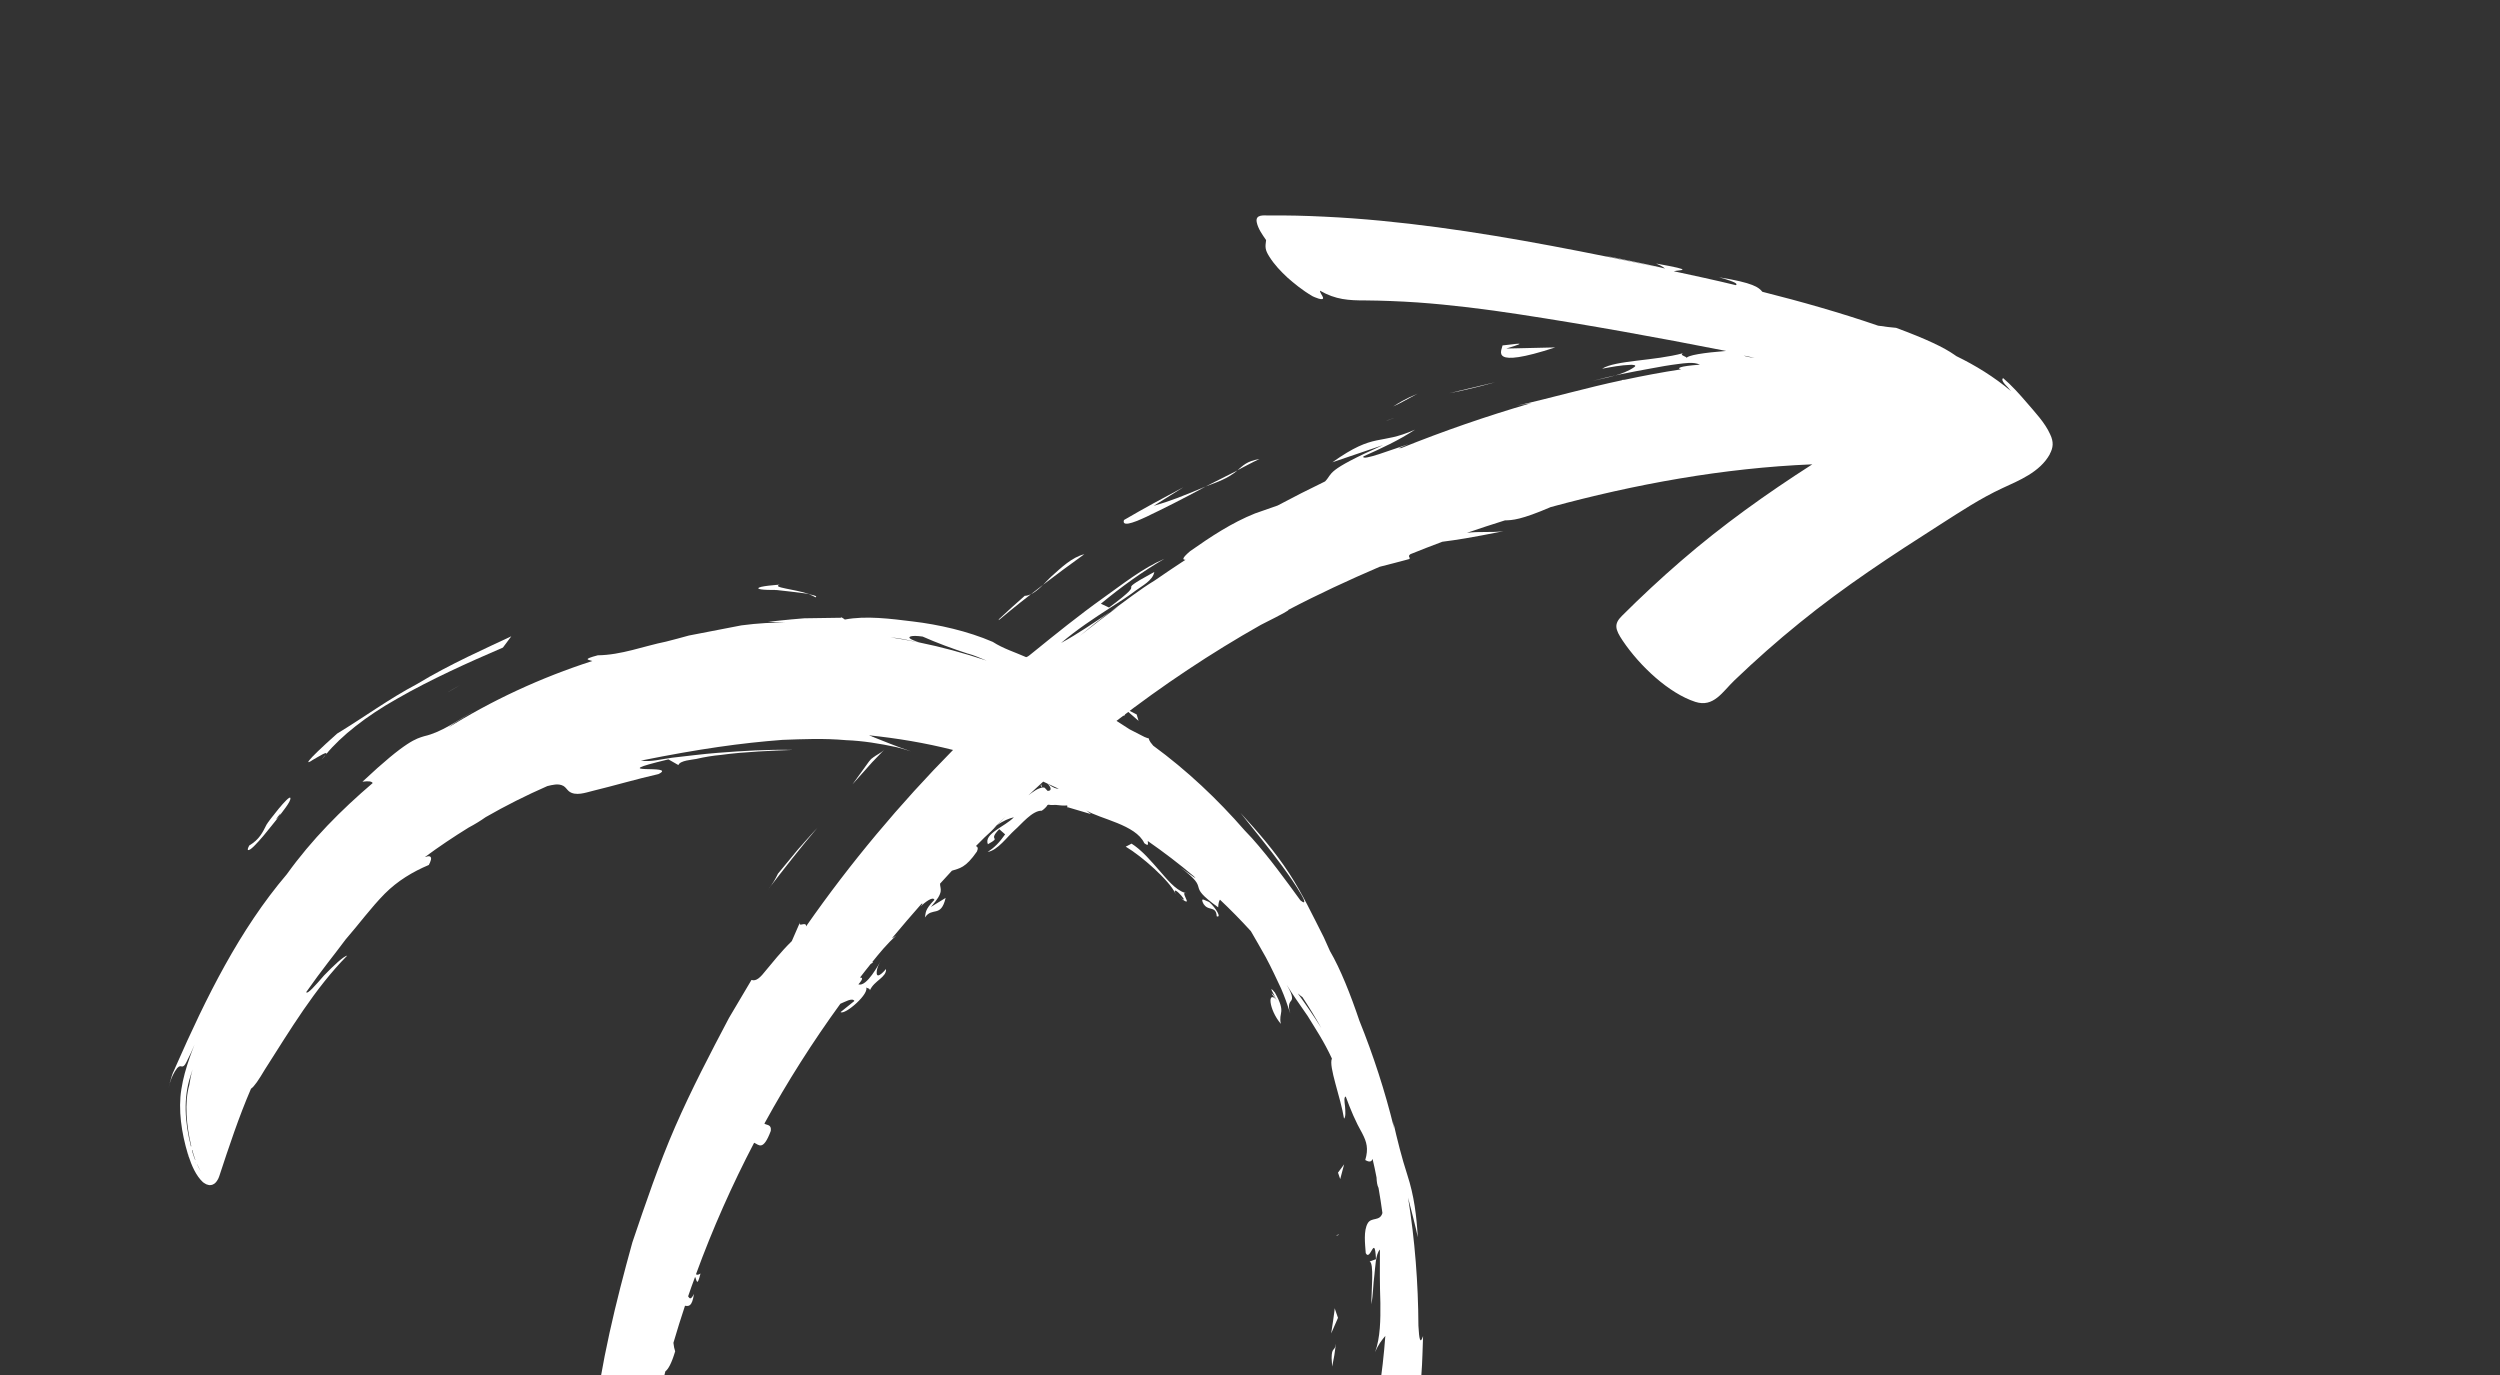 <?xml version="1.0" encoding="UTF-8"?> <svg xmlns="http://www.w3.org/2000/svg" width="60" height="33" viewBox="0 0 60 33" fill="none"><rect x="0" y="0" width="60" height="33" fill="#333333" stroke="none"/><path d="M39.965 6.467C39.969 6.44 39.906 6.393 39.747 6.325C40.743 6.503 40.299 6.473 40.17 6.51C40.667 6.616 41.164 6.724 41.66 6.844C41.703 6.817 41.691 6.777 41.258 6.655C42.079 6.789 42.206 6.893 42.297 7.003C43.227 7.238 44.154 7.5 45.074 7.816C45.247 7.841 45.395 7.86 45.506 7.868C46.232 8.136 46.656 8.34 46.902 8.512C46.921 8.524 46.935 8.535 46.952 8.547C47.412 8.771 47.855 9.042 48.268 9.39C48.24 9.36 48.213 9.33 48.19 9.299C48.077 9.188 48.025 9.106 48.075 9.075C48.275 9.243 48.47 9.462 48.645 9.666C48.832 9.885 49.082 10.148 49.203 10.422C49.295 10.612 49.275 10.748 49.195 10.897L49.196 10.9C48.958 11.333 48.456 11.531 48.055 11.717C47.53 11.961 47.053 12.277 46.563 12.59C45.407 13.327 44.264 14.075 43.191 14.948C42.654 15.382 42.131 15.845 41.628 16.327C41.342 16.6 41.128 16.987 40.688 16.845C40.056 16.64 39.358 15.991 38.944 15.375C38.762 15.103 38.73 14.976 38.925 14.782C39.384 14.324 39.856 13.885 40.343 13.464C41.341 12.6 42.4 11.846 43.495 11.144C41.352 11.232 39.239 11.621 37.209 12.172C37.212 12.171 37.218 12.169 37.222 12.168C36.502 12.477 36.3 12.485 36.118 12.489C35.813 12.585 35.51 12.683 35.207 12.788C35.52 12.749 35.78 12.787 36.083 12.749C35.247 12.915 34.977 12.955 34.616 13.002C34.358 13.098 34.103 13.198 33.85 13.3C33.773 13.358 33.854 13.371 33.827 13.416C33.587 13.478 33.35 13.546 33.111 13.603C32.369 13.922 31.634 14.262 30.92 14.637C30.939 14.646 30.832 14.709 30.262 14.996C29.066 15.671 27.906 16.445 26.796 17.301C26.901 17.366 27.005 17.435 27.111 17.504C27.264 17.584 27.387 17.646 27.468 17.687C27.516 17.707 27.547 17.718 27.572 17.723C27.58 17.788 27.639 17.849 27.677 17.896C28.485 18.488 29.216 19.176 29.872 19.93C29.93 19.992 29.99 20.055 30.05 20.119C30.465 20.585 30.838 21.098 31.209 21.608C31.363 21.735 31.295 21.581 31.236 21.479C31.097 21.239 30.936 21.009 30.774 20.788C30.453 20.348 30.108 19.935 29.771 19.508C30.187 19.961 30.599 20.433 30.944 20.965C31.259 21.45 31.508 21.978 31.771 22.495C31.817 22.594 31.866 22.705 31.919 22.825C32.17 23.253 32.415 23.874 32.625 24.496C32.962 25.331 33.241 26.192 33.457 27.073C33.45 27.021 33.443 26.972 33.436 26.923C33.534 27.351 33.639 27.777 33.776 28.198C33.94 28.701 33.997 29.181 34.027 29.694C33.973 29.432 33.886 29.106 33.794 28.743C33.959 29.772 34.037 30.799 34.042 31.818C34.059 32.136 34.084 32.28 34.154 32.064C34.13 32.663 34.137 33.338 33.952 33.881C33.905 34.4 33.833 34.911 33.748 35.419C33.806 35.248 33.851 35.071 33.899 34.895C33.908 34.849 33.981 34.257 34.059 34.25C34.079 34.248 34.05 34.935 34.047 34.969C33.925 35.425 33.803 35.877 33.662 36.323C33.666 36.389 33.642 36.578 33.601 36.821C33.521 37.219 33.441 37.614 33.353 38.009C33.344 38.054 33.217 38.733 33.271 38.723C33.005 39.455 32.907 39.538 32.647 40.1C32.512 40.707 32.301 41.258 31.978 41.732C32.058 41.546 32.13 41.373 32.197 41.214C32.634 40.068 32.977 38.89 33.297 37.679C33.355 37.43 33.422 37.134 33.505 36.782C33.489 36.797 33.47 36.85 33.449 36.922C32.892 39.277 31.976 41.487 30.841 43.431C30.78 43.665 31.21 43.072 31.316 43.012C30.943 43.763 30.668 44.092 30.424 44.405C30.165 44.706 29.938 45.004 29.537 45.596C29.659 45.453 29.783 45.307 29.905 45.162C29.934 45.129 30.003 45.009 30.053 45.006C30.022 45.008 29.845 45.364 29.818 45.407C29.701 45.584 29.577 45.753 29.45 45.921C29.205 46.248 28.944 46.562 28.701 46.893C28.857 46.52 29.088 46.192 29.3 45.866C29.569 45.453 29.836 45.042 30.095 44.622C28.884 46.434 27.38 47.993 25.583 49.024C23.821 50.036 21.692 50.51 19.585 49.623C18.159 49.026 16.985 47.843 16.174 46.318C16.16 46.302 16.152 46.297 16.149 46.308C16.139 46.278 16.127 46.246 16.117 46.21C15.731 45.464 15.424 44.655 15.182 43.821C15.202 44.04 15.266 44.36 15.44 44.839C14.872 43.611 14.568 42.244 14.396 40.932C14.231 39.649 14.162 38.276 14.365 37.058C14.367 36.931 14.369 36.804 14.373 36.676C14.372 36.663 14.356 36.358 14.327 36.365C14.273 36.374 14.266 36.656 14.259 36.7C14.227 36.958 14.208 37.222 14.184 37.483C14.169 38.002 14.17 38.527 14.134 39.042C14.032 37.419 14.061 35.807 14.243 34.239C14.423 32.703 14.778 31.258 15.177 29.817C15.495 28.877 15.813 27.94 16.203 27.044C16.597 26.142 17.045 25.285 17.497 24.428C17.673 24.131 17.851 23.826 18.036 23.518C18.149 23.559 18.249 23.46 18.39 23.28C18.538 23.106 18.729 22.856 19.003 22.587L19.205 22.124C19.14 22.279 19.356 22.096 19.345 22.234C20.415 20.698 21.609 19.282 22.873 17.999C22.199 17.828 21.526 17.717 20.852 17.647C21.187 17.779 21.526 17.921 21.864 18.032C21.75 17.996 21.636 17.963 21.52 17.933C21.118 17.846 20.707 17.779 20.305 17.764C19.765 17.716 19.274 17.739 18.778 17.757C17.791 17.832 16.791 17.971 15.38 18.255C15.631 18.293 15.892 18.214 16.133 18.185C16.498 18.145 16.861 18.096 17.228 18.068C17.823 18.021 18.426 17.984 19.032 17.998C18.544 18.016 17.864 18.041 17.305 18.118C17.105 18.136 16.905 18.169 16.708 18.215C16.623 18.234 16.316 18.25 16.282 18.362C16.2 18.316 16.122 18.269 16.042 18.225C14.385 18.622 16.308 18.33 15.803 18.578C15.27 18.699 14.749 18.854 14.218 18.983C14.067 19.019 13.808 19.118 13.651 18.988C13.605 18.948 13.575 18.893 13.523 18.863C13.4 18.794 13.251 18.84 13.136 18.866C12.628 19.089 12.133 19.337 11.655 19.612C11.543 19.692 11.405 19.778 11.245 19.863C10.886 20.085 10.534 20.32 10.197 20.57C10.25 20.553 10.287 20.546 10.31 20.552C10.383 20.573 10.33 20.685 10.292 20.759C9.903 20.923 9.543 21.14 9.235 21.448C8.898 21.79 8.612 22.184 8.295 22.547C8.045 22.886 7.725 23.273 7.349 23.811C7.376 23.875 7.57 23.649 7.779 23.409C8.002 23.179 8.247 22.945 8.332 22.936C7.555 23.724 6.969 24.711 6.355 25.671C6.212 25.913 6.099 26.082 6.024 26.129C5.731 26.808 5.496 27.519 5.261 28.233L5.242 28.28C5.234 28.299 5.218 28.324 5.203 28.347C5.173 28.39 5.13 28.435 5.054 28.442C5.019 28.448 4.984 28.433 4.951 28.423C4.923 28.409 4.898 28.391 4.872 28.374C4.701 28.217 4.596 27.964 4.524 27.742L4.517 27.752L4.515 27.758L4.516 27.76C4.503 27.79 4.515 27.757 4.523 27.732C4.519 27.72 4.515 27.709 4.511 27.697C4.506 27.709 4.5 27.726 4.495 27.738L4.501 27.723L4.509 27.698C4.356 27.191 4.273 26.636 4.353 26.14C4.432 25.627 4.648 25.115 4.836 24.659C4.726 24.927 4.623 25.206 4.49 25.458C4.467 25.504 4.427 25.602 4.366 25.596C4.337 25.592 4.311 25.572 4.254 25.632C4.169 25.742 4.112 25.869 4.069 26.012C4.06 26.051 4.05 26.09 4.043 26.129C4.065 26.018 4.093 25.911 4.128 25.807C4.143 25.761 4.158 25.725 4.174 25.697L4.217 25.598C4.954 23.924 5.752 22.312 6.882 20.984C7.483 20.147 8.189 19.439 8.945 18.793C8.917 18.75 8.847 18.742 8.699 18.761C9.765 17.761 9.996 17.728 10.18 17.669C10.608 17.572 10.998 17.279 11.371 17.063C11.216 17.159 11.061 17.258 10.905 17.355C10.822 17.408 10.727 17.503 10.634 17.533C10.653 17.521 10.673 17.512 10.693 17.503C11.797 16.809 12.982 16.262 14.216 15.864C14.12 15.831 13.968 15.828 14.347 15.727C14.91 15.721 15.445 15.508 15.984 15.399C16.164 15.353 16.348 15.305 16.532 15.253C16.965 15.171 17.399 15.087 17.793 15.009C18.194 14.955 18.564 14.94 18.848 14.939L18.436 14.924C18.436 14.924 18.867 14.873 19.302 14.839C19.743 14.834 20.183 14.826 20.183 14.826C20.2 14.821 20.18 14.817 20.191 14.813C20.223 14.832 20.255 14.85 20.276 14.869C20.786 14.772 21.376 14.85 21.907 14.915C22.527 14.989 23.223 15.145 23.826 15.405C24.077 15.567 24.365 15.655 24.628 15.772C24.678 15.761 24.727 15.707 24.781 15.668C25.336 15.218 25.894 14.767 26.474 14.353C26.947 14.017 27.417 13.639 27.946 13.411C27.409 13.724 26.91 14.086 26.421 14.489L26.617 14.581C27.159 14.179 27.154 14.129 27.149 14.094C27.146 14.064 27.138 14.033 27.703 13.727C27.669 13.932 27.405 14.063 27.272 14.163C27.068 14.317 26.857 14.452 26.645 14.587C26.24 14.847 25.837 15.116 25.465 15.432C25.875 15.21 26.258 14.939 26.647 14.685C26.394 14.864 26.154 15.063 25.914 15.262C26.219 15.019 26.53 14.782 26.845 14.551C26.779 14.596 26.714 14.64 26.647 14.685C27 14.429 27.345 14.155 27.715 13.93C27.96 13.763 28.204 13.594 28.452 13.434C28.37 13.437 28.373 13.39 28.563 13.228C29.06 12.879 29.559 12.548 30.119 12.323C30.309 12.257 30.472 12.199 30.662 12.133C31.038 11.932 31.418 11.74 31.802 11.554C32.003 11.347 31.781 11.315 33.193 10.682L31.976 11.095C33.014 10.357 33.101 10.696 33.961 10.311C33.564 10.573 33.155 10.759 32.723 10.953C32.66 11.081 33.424 10.781 33.799 10.66L33.567 10.758C33.59 10.756 33.608 10.755 33.629 10.754C34.645 10.344 35.679 9.987 36.731 9.68C36.734 9.678 36.744 9.675 36.748 9.674C36.63 9.694 36.513 9.714 36.397 9.738C37.247 9.547 38.081 9.304 38.933 9.125L38.919 9.12C38.945 9.116 38.968 9.117 38.992 9.114C39.442 9.018 39.892 8.933 40.347 8.864C40.235 8.84 40.289 8.789 40.798 8.752C40.642 8.678 40.426 8.719 40.277 8.736C40.058 8.763 39.844 8.801 39.628 8.842C39.157 8.927 38.684 9.017 38.222 9.142C38.544 9.062 38.946 9.005 39.223 8.81C39.303 8.755 39.161 8.754 39.133 8.756C38.901 8.763 38.674 8.808 38.45 8.849C38.775 8.644 39.711 8.663 40.396 8.476C40.279 8.532 40.519 8.555 40.474 8.603C40.473 8.526 40.908 8.463 41.427 8.423C39.774 8.097 38.115 7.797 36.462 7.544C35.645 7.419 34.826 7.316 34.011 7.258C33.594 7.23 33.178 7.214 32.764 7.21C32.378 7.211 32.053 7.194 31.68 6.976C31.678 7.03 31.735 7.084 31.751 7.136C31.786 7.244 31.522 7.12 31.502 7.11C31.241 6.957 31.052 6.795 30.9 6.663C30.736 6.509 30.587 6.356 30.463 6.158C30.359 5.993 30.363 5.932 30.386 5.764C30.386 5.762 30.385 5.76 30.385 5.76C30.3 5.637 30.192 5.488 30.162 5.335C30.121 5.134 30.345 5.173 30.453 5.172C30.895 5.166 31.34 5.178 31.786 5.2C32.691 5.242 33.598 5.334 34.507 5.455C36.325 5.699 38.143 6.067 39.961 6.448C36.784 5.781 39.964 6.421 39.961 6.448L39.965 6.467ZM4.607 27.611C4.628 27.69 4.653 27.765 4.682 27.836L4.687 27.834L4.686 27.829C4.657 27.753 4.635 27.678 4.615 27.599C4.611 27.6 4.609 27.606 4.608 27.609C4.611 27.605 4.629 27.687 4.608 27.609L4.607 27.611ZM25.068 18.902C25.093 18.927 25.118 18.955 25.142 18.981C25.251 18.985 25.229 18.891 25.137 18.805C25.104 18.789 25.071 18.774 25.037 18.759C24.916 18.866 24.8 18.98 24.68 19.089C24.787 19.008 24.924 18.894 25.067 18.899C25.047 18.898 25.093 18.925 25.067 18.899L25.068 18.902ZM31.147 23.841C31.344 24.113 31.532 24.386 31.713 24.674C31.57 24.42 31.419 24.172 31.259 23.931C31.228 23.91 31.193 23.883 31.147 23.841ZM25.14 18.806C25.285 18.915 25.35 18.93 25.411 18.931C25.32 18.888 25.23 18.847 25.14 18.806ZM4.686 27.831C4.686 27.831 4.683 27.835 4.683 27.84C4.683 27.84 4.684 27.843 4.685 27.845L4.686 27.837L4.685 27.834L4.686 27.831ZM4.92 28.258C4.92 28.258 4.926 28.263 4.93 28.267C4.928 28.263 4.923 28.259 4.92 28.258ZM4.733 27.946C4.733 27.946 4.727 27.94 4.725 27.935C4.752 27.994 4.781 28.052 4.815 28.108C4.786 28.055 4.758 28 4.733 27.946C4.757 28.003 4.732 27.943 4.733 27.946ZM4.681 27.893C4.665 27.88 4.678 27.891 4.714 27.928L4.681 27.893ZM30.406 44.331C30.816 43.667 30.64 43.868 30.789 43.528C30.615 43.827 30.431 44.114 30.249 44.4L30.408 44.33L30.406 44.331ZM26.33 45.825L26.237 45.77C26.042 45.915 26.149 45.901 26.063 46.019C26.153 45.957 26.242 45.892 26.328 45.825L26.33 45.825ZM26.05 46.029C26.086 45.927 25.849 45.974 25.788 45.932C26.154 45.61 26.302 45.803 26.593 45.469C25.999 45.758 26.729 45.242 26.823 45.007C26.828 45.225 26.708 45.458 26.379 45.788C27.77 44.723 28.953 43.313 29.933 41.757C29.931 41.745 29.926 41.736 29.915 41.734C29.928 41.73 29.942 41.726 29.957 41.716C30.08 41.521 30.2 41.322 30.318 41.122C30.251 41.143 30.184 41.198 30.108 41.316C30.269 40.659 30.824 39.687 31.203 39.397C31.21 39.382 31.219 39.364 31.225 39.346C31.298 38.868 30.91 39.59 30.708 39.745C31.336 38.256 31.906 36.726 32.355 35.127C32.565 35.201 32.528 35.006 32.727 34.818L32.689 34.624C32.701 34.689 32.799 34.624 32.845 34.697C33.042 33.846 33.183 32.961 33.248 32.061C33.162 32.163 33.072 32.28 33.002 32.453C33.13 32.094 33.133 31.672 33.129 31.27C33.114 30.835 33.115 30.419 33.118 29.989C33.012 30.095 33.006 30.439 32.986 30.597C32.954 30.83 32.955 31.075 32.913 31.303C32.913 30.949 32.981 30.317 32.871 30.275L33.023 30.221C32.993 29.585 32.892 30.292 32.778 30.075C32.762 29.856 32.72 29.533 32.828 29.354C32.917 29.206 33.12 29.319 33.178 29.112C33.152 28.913 33.119 28.712 33.085 28.511C33.052 28.447 33.041 28.363 33.037 28.261C33.008 28.112 32.978 27.962 32.941 27.813C32.91 27.916 32.82 27.87 32.766 27.841C32.848 27.567 32.799 27.407 32.698 27.209C32.532 26.917 32.414 26.634 32.298 26.317C32.251 26.325 32.266 26.436 32.281 26.556C32.29 26.677 32.3 26.808 32.257 26.848C32.176 26.336 31.881 25.589 31.966 25.406C31.776 24.992 31.559 24.672 31.384 24.384C31.192 24.105 31.022 23.868 30.882 23.637C30.927 23.723 31.063 23.932 30.986 24.019C30.912 24.102 30.93 24.2 30.967 24.325C30.902 24.121 30.831 23.919 30.745 23.722C30.639 23.498 30.52 23.236 30.38 22.976C30.263 22.774 30.146 22.556 30.021 22.348C29.783 22.086 29.534 21.833 29.279 21.592C29.254 21.628 29.242 21.679 29.236 21.776C28.405 21.179 29.111 21.408 28.326 20.816L28.695 21.08C28.679 21.064 28.668 21.047 28.655 21.033C28.296 20.73 27.927 20.449 27.546 20.184C27.548 20.25 27.58 20.325 27.463 20.236C27.261 19.792 26.398 19.654 26.07 19.45L26.185 19.539L25.63 19.375C25.63 19.375 25.629 19.383 25.624 19.387C25.617 19.368 25.613 19.351 25.613 19.331C25.525 19.339 25.433 19.329 25.34 19.318L25.305 19.319C25.284 19.32 25.261 19.32 25.238 19.32C25.196 19.328 25.15 19.286 25.123 19.347C25.107 19.367 25.092 19.385 25.072 19.402L25.045 19.426L25.003 19.457C24.776 19.448 24.508 19.788 24.351 19.923C24.174 20.081 23.944 20.409 23.704 20.447C23.863 20.342 23.98 20.229 24.123 20.025L23.982 19.9C23.68 20.209 24.068 20.061 23.709 20.262C23.604 20.006 24.126 19.836 24.333 19.614C24.218 19.641 24.074 19.698 23.925 19.81C23.997 19.738 24.07 19.668 24.14 19.593C24.041 19.688 23.942 19.784 23.845 19.88C23.872 19.855 23.899 19.831 23.927 19.809C23.83 19.91 23.732 20.009 23.627 20.1C23.558 20.169 23.491 20.237 23.422 20.305C23.466 20.322 23.481 20.359 23.446 20.437C23.17 20.836 23.029 20.837 22.846 20.897C22.749 21 22.657 21.102 22.561 21.208C22.558 21.343 22.676 21.393 22.341 21.767L22.695 21.55C22.581 22.036 22.374 21.757 22.198 22.02C22.225 21.898 22.185 21.849 22.425 21.596C22.391 21.5 22.186 21.667 22.093 21.754L22.143 21.689C22.143 21.689 22.127 21.689 22.118 21.689C21.881 21.957 21.651 22.227 21.422 22.5C21.42 22.506 21.418 22.512 21.416 22.518L21.511 22.453C21.299 22.64 21.115 22.863 20.935 23.088L20.956 23.095C20.937 23.111 20.916 23.125 20.895 23.137C20.809 23.245 20.722 23.353 20.639 23.463C20.702 23.458 20.723 23.488 20.601 23.625C20.805 23.691 21.086 23.146 21.17 23.008C21.115 23.098 21.032 23.233 21.041 23.362C21.053 23.508 21.251 23.273 21.264 23.256C21.285 23.454 20.975 23.538 20.878 23.768C20.875 23.705 20.797 23.73 20.779 23.684C20.9 23.829 20.274 24.371 20.174 24.29L20.506 24.023C20.455 23.938 20.28 24.046 20.169 24.09C19.508 25 18.896 25.96 18.345 26.967C18.404 27.01 18.52 26.98 18.499 27.142C18.311 27.645 18.209 27.468 18.099 27.426C17.573 28.433 17.104 29.486 16.704 30.581C16.726 30.602 16.761 30.599 16.812 30.564C16.725 30.913 16.722 30.712 16.682 30.645C16.625 30.8 16.567 30.953 16.515 31.112C16.544 31.152 16.574 31.22 16.655 31.054C16.61 31.366 16.527 31.351 16.44 31.338C16.342 31.63 16.251 31.928 16.162 32.228C16.17 32.306 16.185 32.379 16.204 32.432C16.114 32.73 16.039 32.857 15.968 32.914C15.927 33.072 15.89 33.231 15.851 33.391C15.899 33.318 15.95 33.281 16.015 33.33C15.833 33.549 15.755 33.809 15.688 34.11C15.604 34.509 15.523 34.907 15.455 35.314C15.327 36.069 15.235 36.837 15.183 37.616C15.078 39.185 15.132 40.837 15.567 42.436C15.583 42.477 15.595 42.515 15.598 42.55C15.665 42.787 15.741 43.018 15.826 43.247C15.824 43.242 15.825 43.234 15.825 43.227C15.909 43.357 15.947 43.443 15.964 43.507C15.982 43.561 15.982 43.597 15.98 43.631C16.03 43.752 16.086 43.874 16.144 43.992C16.144 43.852 16.181 43.737 16.174 43.613C16.253 43.913 16.236 44.045 16.242 44.193C16.294 44.293 16.347 44.389 16.401 44.485C16.442 44.511 16.456 44.468 16.489 44.465C16.529 44.579 16.549 44.67 16.565 44.753C16.732 45.017 16.916 45.268 17.119 45.51C17.131 45.506 17.172 45.552 17.324 45.744C17.702 46.154 18.117 46.514 18.567 46.793C18.642 46.805 18.693 46.799 18.716 46.776C18.717 46.814 18.736 46.86 18.763 46.908C19.004 47.042 19.252 47.154 19.505 47.245C19.57 47.261 19.64 47.275 19.712 47.287C19.926 47.332 20.139 47.346 20.139 47.346C20.22 47.258 20.12 47.218 19.972 47.183C19.823 47.141 19.621 47.094 19.503 46.998C19.681 47.049 19.867 47.087 20.04 47.166C20.199 47.239 20.344 47.347 20.508 47.411C20.611 47.422 20.743 47.462 20.883 47.507C20.924 47.522 20.967 47.537 21.009 47.549C21.245 47.566 21.481 47.565 21.716 47.557C21.697 47.55 21.677 47.546 21.656 47.535C21.903 47.543 21.954 47.472 22.01 47.426C22.064 47.377 22.12 47.344 22.366 47.371C22.306 47.418 22.228 47.482 22.134 47.528C22.407 47.5 22.677 47.459 22.942 47.404C23.025 47.37 23.058 47.326 22.975 47.262C23.214 47.216 23.402 47.225 23.487 47.268C23.626 47.231 23.761 47.19 23.893 47.147C23.684 47.085 23.312 47.166 23.671 46.945C23.811 46.959 23.951 46.974 24.09 46.973C24.122 46.872 24.688 46.641 24.588 46.495C24.789 46.425 24.849 46.47 25.023 46.429C25.127 46.272 25.203 46.162 25.441 46.16C24.689 46.7 24.958 46.636 24.239 46.984C24.27 47.013 24.36 46.968 24.45 46.924L24.392 46.958C24.976 46.718 25.528 46.404 26.052 46.033C26.087 45.931 25.528 46.404 26.052 46.033L26.05 46.029ZM4.889 28.224C4.889 28.224 4.873 28.2 4.865 28.19C4.872 28.203 4.88 28.214 4.889 28.224ZM4.574 25.816C4.397 26.346 4.433 26.928 4.584 27.521C4.586 27.515 4.588 27.509 4.59 27.503C4.475 27.024 4.422 26.464 4.544 26.037C4.558 25.938 4.58 25.816 4.621 25.669C4.621 25.669 4.604 25.721 4.574 25.816C4.542 25.906 4.602 25.722 4.574 25.816ZM21.372 15.296C21.59 15.329 21.809 15.37 22.027 15.413C22.022 15.412 22.017 15.409 22.015 15.409C21.8 15.362 21.587 15.315 21.372 15.296C21.59 15.329 21.407 15.3 21.372 15.296ZM23.233 15.689C22.842 15.562 22.478 15.426 22.144 15.278C21.864 15.238 21.791 15.283 21.839 15.322C21.869 15.348 21.948 15.38 22.049 15.416C22.596 15.527 23.139 15.675 23.679 15.855C23.526 15.793 23.378 15.725 23.232 15.687C22.841 15.559 23.378 15.725 23.232 15.687L23.233 15.689ZM42.109 8.588C42.023 8.569 41.939 8.552 41.852 8.534C41.896 8.558 41.989 8.575 42.109 8.588Z" fill="white"></path><path d="M20.832 21.912C20.927 21.827 21.026 21.753 21.134 21.703L20.832 21.912Z" fill="white"></path><path d="M20.181 23.227C20.183 23.251 20.176 23.279 20.154 23.329C20.159 23.293 20.168 23.258 20.181 23.227Z" fill="white"></path><path d="M32.139 29.635L32.066 29.659C32.096 29.632 32.12 29.627 32.139 29.635Z" fill="white"></path><path d="M21.426 21.207L21.414 21.222C21.354 21.279 21.375 21.253 21.426 21.207Z" fill="white"></path><path d="M21.436 21.695C21.462 21.597 21.492 21.525 21.522 21.474C21.513 21.526 21.494 21.592 21.436 21.695Z" fill="white"></path><path d="M24.987 18.824C24.993 18.854 25.006 18.885 25.019 18.91C24.978 18.873 24.965 18.842 24.987 18.824Z" fill="white"></path><path d="M25.175 19.18C25.255 19.139 25.102 19.054 25.023 18.91C25.17 19.048 25.572 19.266 25.175 19.18Z" fill="white"></path><path d="M19.175 24.469C19.035 24.858 18.727 25.037 18.53 25.367C18.654 25.022 18.953 24.677 19.175 24.469Z" fill="white"></path><path d="M21.242 22.602C21.15 22.635 21.051 22.713 21.168 22.546L20.755 22.62C21.048 22.14 21.176 22.502 21.241 22.603C21.176 22.502 21.148 22.635 21.241 22.603L21.242 22.602Z" fill="white"></path><path d="M23.42 20.305L22.997 20.584L23.178 20.393C23.019 20.4 22.922 20.423 22.732 20.49C23.035 20.268 23.353 20.095 23.42 20.305Z" fill="white"></path><path d="M22.378 20.784C22.419 20.744 22.468 20.703 22.515 20.656C22.496 20.722 22.5 20.781 22.378 20.784Z" fill="white"></path><path d="M22.666 20.512C22.693 20.503 22.712 20.497 22.734 20.487C22.659 20.54 22.589 20.599 22.524 20.657C22.539 20.608 22.56 20.548 22.668 20.511C22.695 20.503 22.56 20.548 22.668 20.511L22.666 20.512Z" fill="white"></path><path d="M23.599 19.931C23.81 19.729 24.034 19.543 24.254 19.355L24.041 19.623C23.889 19.538 23.802 19.978 23.6 19.934L23.599 19.931Z" fill="white"></path><path d="M28.216 21.457C28.074 21.136 27.385 20.534 27.017 20.32L27.157 20.247C27.407 20.406 27.614 20.654 27.819 20.886C27.994 21.082 28.202 21.358 28.441 21.428C28.335 21.433 28.722 21.878 28.216 21.457C28.72 21.879 28.074 21.136 28.216 21.457Z" fill="white"></path><path d="M28.438 21.425C28.448 21.425 28.464 21.427 28.488 21.439C28.471 21.436 28.454 21.431 28.438 21.425Z" fill="white"></path><path d="M28.863 21.641C28.817 21.532 28.94 21.622 29.021 21.649C29.193 21.8 29.32 22.037 29.201 21.991C29.186 21.707 28.959 21.904 28.863 21.641C28.957 21.904 28.817 21.532 28.863 21.641Z" fill="white"></path><path d="M30.648 24.01C30.559 23.841 30.424 23.614 30.599 23.823C30.878 24.325 30.677 24.281 30.74 24.573C30.444 24.22 30.412 23.742 30.647 24.008C30.412 23.742 30.558 23.838 30.647 24.008L30.648 24.01Z" fill="white"></path><path d="M32.259 27.944L32.165 28.299L32.112 28.143L32.259 27.944Z" fill="white"></path><path d="M32.072 31.514C32.093 31.572 32.112 31.628 32.112 31.628L31.948 32.003C31.948 32.003 32.043 31.4 32.031 31.396C32.031 31.396 32.051 31.454 32.072 31.512C32.05 31.452 32.092 31.57 32.072 31.512L32.072 31.514Z" fill="white"></path><path d="M32.061 32.262C32.061 32.262 32.044 32.399 32.023 32.532C31.998 32.663 31.972 32.798 31.972 32.798L31.959 32.594C31.961 32.322 32.034 32.441 32.059 32.262L32.061 32.262Z" fill="white"></path><path d="M35.881 9.174C35.506 9.279 35.131 9.371 34.781 9.437L35.881 9.174Z" fill="white"></path><path d="M40.175 7.804C40.092 7.833 40 7.855 39.907 7.874C39.949 7.855 40.028 7.832 40.175 7.804Z" fill="white"></path><path d="M15.622 17.878L15.731 17.942C15.642 17.924 15.613 17.901 15.622 17.878Z" fill="white"></path><path d="M33.261 10.105L33.313 10.083C33.546 9.997 33.457 10.034 33.261 10.105Z" fill="white"></path><path d="M33.436 9.755C33.549 9.684 33.702 9.582 34.023 9.447C33.785 9.574 33.601 9.683 33.436 9.755Z" fill="white"></path><path d="M11.04 16.444C10.931 16.508 10.824 16.572 10.714 16.633C10.82 16.567 10.93 16.506 11.04 16.444Z" fill="white"></path><path d="M19.572 14.336C19.528 14.308 19.473 14.282 19.406 14.261C19.559 14.288 19.622 14.312 19.572 14.336Z" fill="white"></path><path d="M18.613 14.159C18.613 14.159 18.207 14.165 18.2 14.121C18.193 14.064 18.682 14.036 18.712 14.031C18.512 14.101 19.059 14.135 19.419 14.257C19.15 14.214 18.882 14.189 18.615 14.158C18.527 14.155 18.703 14.169 18.615 14.158L18.613 14.159Z" fill="white"></path><path d="M31.908 23.489C31.763 23.128 31.617 22.766 31.617 22.766C31.617 22.766 32.118 23.84 32.1 23.848L32.168 24.222C32.084 23.979 32.011 23.726 31.908 23.489C31.984 23.667 31.763 23.128 31.908 23.489Z" fill="white"></path><path d="M26.978 17.121C27.011 17.166 26.999 17.181 26.949 17.167C26.946 17.145 26.954 17.126 26.978 17.121Z" fill="white"></path><path d="M35.531 12.148C35.693 12.114 35.833 12.084 36.041 12.036C35.848 12.101 35.684 12.13 35.531 12.148Z" fill="white"></path><path d="M27.28 17.147C27.28 17.147 27.322 17.296 27.325 17.3L26.961 16.984L27.28 17.147Z" fill="white"></path><path d="M37.094 11.893C37.094 11.893 37.001 11.907 36.907 11.922C36.816 11.941 36.723 11.96 36.723 11.96C36.425 12.059 36.293 12.02 36.595 11.92C36.595 11.92 36.718 11.909 36.842 11.901C36.968 11.897 37.095 11.896 37.095 11.896L37.094 11.893Z" fill="white"></path><path d="M39.318 11.193C38.898 11.271 38.487 11.372 38.076 11.476L38.809 11.171L39.318 11.193Z" fill="white"></path><path d="M35.5 7.15C36.562 7.22 37.994 7.528 38.964 7.781C37.762 7.66 36.678 7.312 35.5 7.15Z" fill="white"></path><path d="M36.063 8.29C36.36 8.262 36.757 8.183 36.151 8.365L37.326 8.338C35.722 8.864 36.045 8.415 36.061 8.29C36.358 8.262 36.044 8.418 36.061 8.29L36.063 8.29Z" fill="white"></path><path d="M27.517 12.4C27.151 12.575 26.924 12.635 26.976 12.48C27.445 12.206 27.919 11.949 28.4 11.694L27.688 12.141C28.095 12.023 28.37 11.913 28.936 11.676C28.411 11.963 27.887 12.226 27.519 12.399C27.887 12.226 27.153 12.575 27.519 12.399L27.517 12.4Z" fill="white"></path><path d="M30.228 11.016C30.066 11.09 29.888 11.189 29.699 11.285C29.841 11.17 29.915 11.07 30.228 11.016Z" fill="white"></path><path d="M29.134 11.6C29.056 11.631 29.001 11.651 28.934 11.676C29.193 11.544 29.452 11.413 29.698 11.291C29.596 11.377 29.454 11.479 29.136 11.6C29.456 11.478 29.058 11.63 29.136 11.6L29.134 11.6Z" fill="white"></path><path d="M26.024 13.301C25.333 13.799 24.651 14.315 23.993 14.865C23.982 14.871 23.973 14.879 23.962 14.885C23.962 14.885 23.968 14.878 23.974 14.866L23.979 14.856C24.181 14.666 24.386 14.483 24.593 14.3C24.834 14.295 25.072 13.982 25.238 13.83C25.467 13.626 25.726 13.374 26.024 13.301Z" fill="white"></path><path d="M9.529 16.77C8.794 17.182 8.182 17.666 7.825 18.104C7.877 18.009 7.649 18.158 7.506 18.238C7.335 18.356 7.273 18.337 8.09 17.607C8.731 17.218 9.344 16.767 10.005 16.419C10.8 15.936 11.692 15.546 12.271 15.271L12.07 15.542C11.249 15.895 10.329 16.309 9.529 16.77C8.794 17.182 10.329 16.309 9.529 16.77Z" fill="white"></path><path d="M7.816 18.108C7.804 18.133 7.774 18.174 7.717 18.234C7.747 18.193 7.783 18.15 7.816 18.108Z" fill="white"></path><path d="M6.705 19.585C6.64 19.658 6.034 20.466 5.951 20.398C5.932 20.38 5.982 20.292 5.982 20.292C6.221 20.15 6.303 19.981 6.397 19.791C6.441 19.712 6.936 19.071 6.968 19.149C6.999 19.227 6.739 19.526 6.703 19.586C6.832 19.371 6.487 19.832 6.703 19.586L6.705 19.585Z" fill="white"></path><path d="M12.136 18.911C12.136 18.911 12.044 18.965 11.95 19.016C11.86 19.074 11.77 19.133 11.77 19.133L11.227 19.171C11.528 19.081 11.828 18.982 12.136 18.911Z" fill="white"></path><path d="M20.659 17.669C20.73 17.647 20.821 17.636 20.821 17.636C20.821 17.636 20.954 17.696 21.035 17.745C21.077 17.77 21.112 17.798 21.147 17.836C21.146 17.841 21.126 17.85 21.13 17.849C21.122 17.852 21.153 17.837 21.13 17.836C20.919 17.777 20.71 17.736 20.5 17.703C20.517 17.702 20.554 17.706 20.569 17.693C20.591 17.686 20.622 17.676 20.658 17.665C20.621 17.674 20.728 17.642 20.658 17.665L20.659 17.669Z" fill="white"></path><path d="M20.931 18.199C21.025 18.117 21.138 18.081 21.228 17.987C21.228 17.987 21.079 18.141 20.931 18.295C20.696 18.56 20.459 18.825 20.459 18.825L20.795 18.36C20.836 18.302 20.876 18.243 20.928 18.198C20.958 18.17 20.912 18.213 20.928 18.198L20.931 18.199Z" fill="white"></path><path d="M19.135 20.407C19.372 20.131 19.618 19.866 19.618 19.866C19.209 20.347 18.817 20.851 18.427 21.357C18.558 21.195 18.616 21.081 18.671 20.968C18.671 20.968 18.903 20.686 19.136 20.404C19.373 20.128 18.903 20.686 19.136 20.404L19.135 20.407Z" fill="white"></path></svg> 